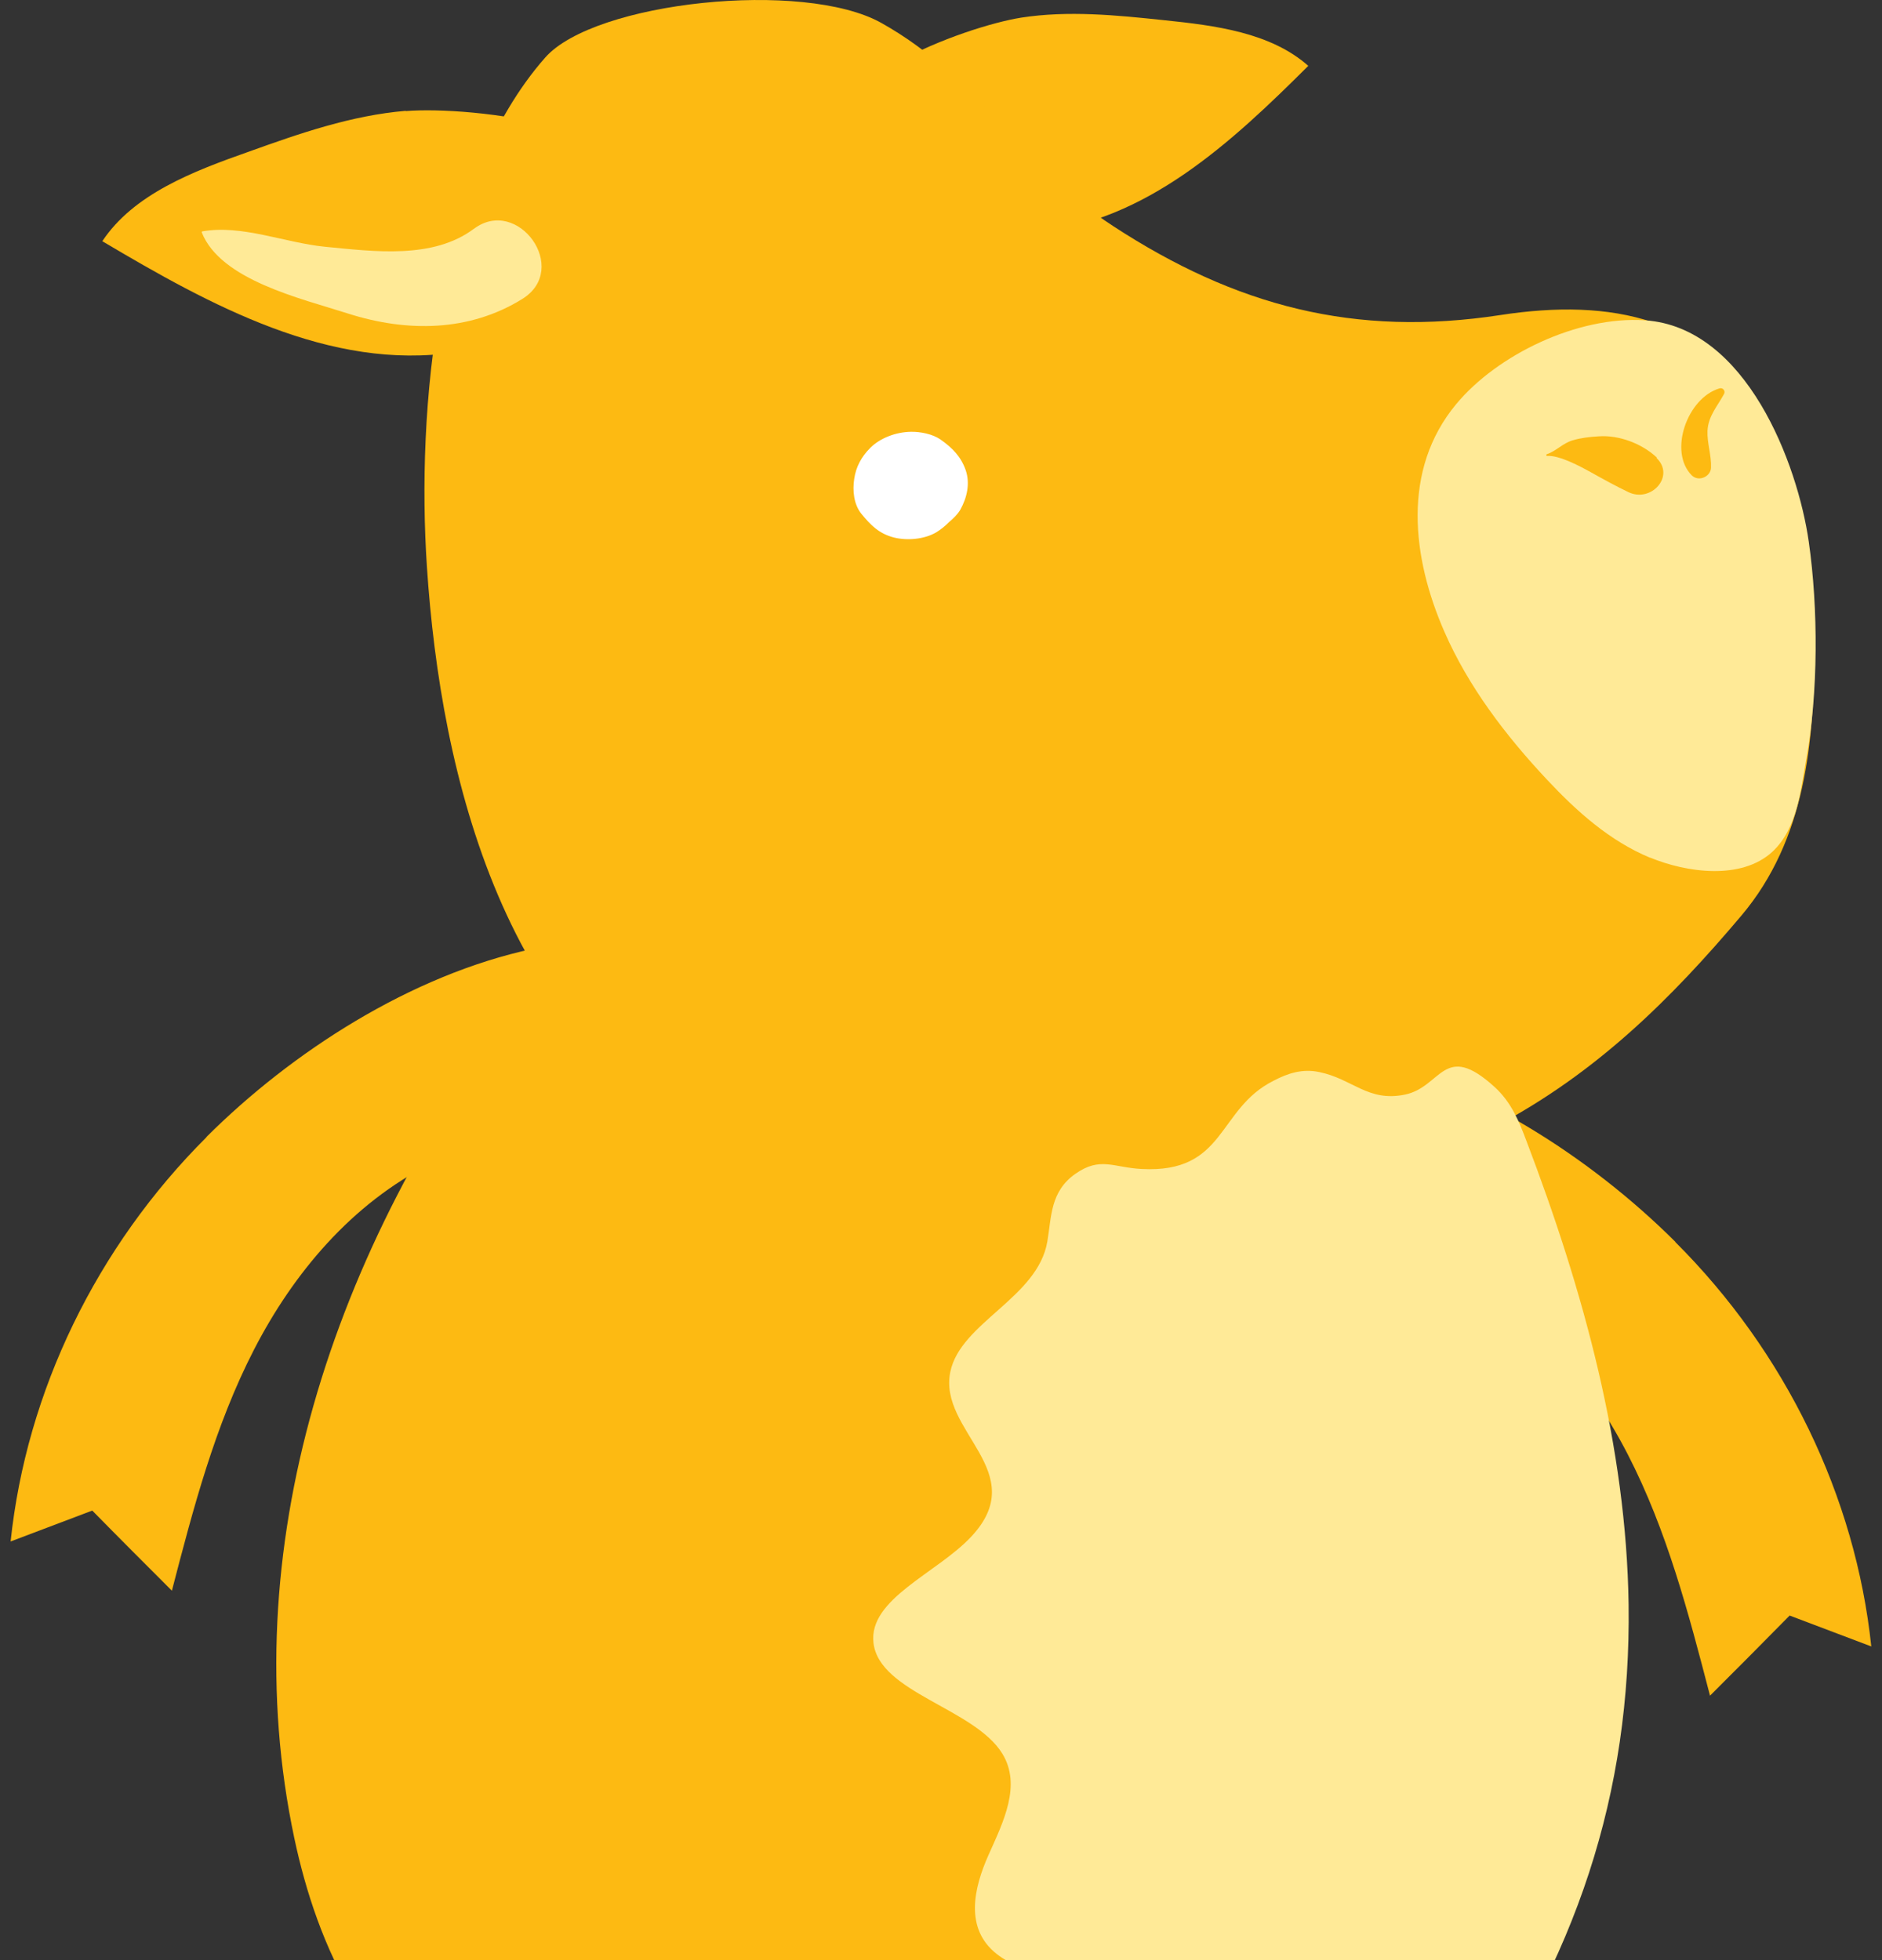 <svg xmlns="http://www.w3.org/2000/svg" fill="none" viewBox="0 0 144 150" height="150" width="144">
<rect x="0" y="0" width="144" height="150" fill="#333333" stroke="none"/>
<g id="Group">
<path fill="#FDBA12" d="M128.188 95.05C136.606 103.449 141.969 114.501 143.18 125.995C141.104 125.207 139.009 124.419 136.933 123.631C134.915 125.688 132.878 127.725 130.84 129.763C129.206 123.477 127.553 117.135 124.555 111.311C121.557 105.487 117.097 100.144 111.024 97.087C108.044 95.588 104.777 94.685 101.798 93.205C94.186 89.457 91.63 78.174 103.182 80.635C112.561 82.633 121.691 88.553 128.188 95.031" id="Vector"></path>
<path fill="#FDBA12" d="M94.264 215.334C92.304 214.527 90.036 212.413 88.479 211.567C87.21 213.258 85.942 214.93 84.673 216.603C83.828 214.681 83.097 212.624 82.598 210.606C82.156 208.857 82.444 207.223 82.329 205.416C82.117 202.014 79.176 167.148 78.965 163.746C78.542 157.115 89.652 149.926 92.669 158.364C93.995 162.093 96.456 197.574 96.244 201.438C96.091 204.205 96.11 206.973 96.167 209.741C96.206 211.663 96.225 213.777 95.591 215.622C95.168 215.622 94.726 215.488 94.264 215.296" id="Vector_2"></path>
<path fill="#FDBA12" d="M54.865 213.969C56.806 213.123 59.016 210.951 60.554 210.086C61.861 211.739 63.168 213.392 64.475 215.045C65.263 213.104 65.955 211.028 66.397 209.01C66.781 207.261 66.474 205.627 66.531 203.82C66.666 200.418 68.723 165.494 68.857 162.092C69.107 155.461 57.825 148.522 55.018 157.018C53.769 160.785 52.231 196.305 52.52 200.168C52.731 202.936 52.789 205.704 52.808 208.472C52.808 210.394 52.846 212.508 53.519 214.353C53.942 214.334 54.384 214.199 54.826 214.007" id="Vector_3"></path>
<path fill="#FDBA12" d="M78.133 1.35C81.727 0.793 85.418 1.158 89.031 1.542C92.971 1.946 97.219 2.484 100.102 5.04C94.278 10.845 87.666 17.034 79.19 17.765C75.115 18.11 65.024 16.381 63.564 11.845C61.815 6.386 73.808 2.042 78.133 1.35Z" id="Vector_4"></path>
<path fill="#FDBA12" d="M138.761 49.344C138.761 48.787 138.761 48.229 138.741 47.672C138.626 42.233 137.78 36.678 135.032 31.892C130.669 24.3 123.307 22.8 114.812 24.108C103.664 25.818 94.572 23.435 85.173 17.303C77.677 12.421 75.179 6.098 67.433 1.754C61.493 -1.571 45.483 0.12 41.715 4.406C33.355 13.901 31.875 31.469 32.663 43.347C33.72 59.377 38.563 79.578 55.247 87.651C64.915 92.341 75.159 91.553 85.769 91.457C96.033 91.361 105.259 91.034 114.446 86.19C122.135 82.115 127.824 76.484 133.244 70.064C138.146 64.26 138.857 56.687 138.799 49.344" id="Vector_5"></path>
<path fill="#FDBA12" d="M119.04 117.173C118.848 113.31 118.521 109.446 118.06 105.583C116.618 93.724 115.83 79.328 107.354 68.756C106.2 67.315 95.802 68.276 93.207 68.16C86.422 67.872 79.637 67.737 72.853 67.776C61.262 67.834 46.386 67.91 40.024 76.272C25.204 95.742 17.901 118.807 22.514 140.642C24.282 148.983 28.165 157.613 37.333 163.303C45.886 168.608 57.822 170.587 69.354 171.414C76.485 171.914 83.751 172.048 90.766 171.01C97.763 169.972 104.528 167.666 109.16 163.956C115.657 158.747 117.195 151.54 118.021 144.735C119.155 135.586 119.482 126.38 119.04 117.192" id="Vector_6"></path>
<path fill="#FDBA12" d="M31.047 8.482C26.895 8.828 22.916 10.212 19.015 11.615C14.767 13.114 10.231 14.844 7.828 18.458C16.055 23.34 25.261 28.414 34.852 26.953C39.465 26.242 50.133 21.629 50.364 16.228C50.652 9.712 36.044 8.098 31.047 8.501" id="Vector_7"></path>
<path fill="#FFEA97" d="M36.273 17.496C33.14 19.86 28.623 19.245 24.836 18.88C21.78 18.573 18.494 17.17 15.476 17.708C15.438 17.708 15.438 17.746 15.438 17.785C16.879 21.437 23.03 22.84 26.624 23.993C31.141 25.434 35.907 25.396 39.963 22.878C43.673 20.572 39.617 14.978 36.254 17.516" id="Vector_8"></path>
<path fill="white" d="M73.892 35.985C73.527 34.947 72.893 34.294 71.97 33.64C71.374 33.217 70.413 33.025 69.683 33.044C68.568 33.063 67.357 33.506 66.588 34.274C65.916 34.947 65.493 35.716 65.358 36.658C65.224 37.542 65.32 38.599 65.916 39.329C66.608 40.175 67.261 40.848 68.414 41.136C69.414 41.386 70.74 41.271 71.643 40.733C71.989 40.521 72.316 40.252 72.604 39.964C72.95 39.675 73.258 39.368 73.469 39.022C73.988 38.099 74.238 37.004 73.892 35.985Z" id="Vector_9"></path>
<path fill="#FFEA97" d="M126.25 65.625C129.037 66.778 133.228 67.374 135.611 65.183C137.552 63.376 137.783 60.397 138.206 58.09C139.128 52.997 139.128 46.577 138.398 41.464C137.552 35.525 133.631 25.031 125.866 24.512C120.715 24.166 114.564 27.145 111.431 30.912C107.222 35.967 108.048 42.694 110.509 48.326C112.335 52.516 115.179 56.264 118.37 59.666C120.619 62.069 123.156 64.356 126.27 65.644" id="Vector_10"></path>
<path fill="#FDBA12" d="M126.782 35.025C125.667 33.968 123.899 33.276 122.323 33.391C121.65 33.43 120.958 33.507 120.324 33.699C119.555 33.93 119.094 34.506 118.363 34.756C118.286 34.775 118.306 34.891 118.363 34.891C119.305 34.814 120.958 35.717 121.727 36.14C122.649 36.659 123.63 37.197 124.591 37.658C126.34 38.504 128.204 36.428 126.743 35.044" id="Vector_11"></path>
<path fill="#FDBA12" d="M131.571 29.72C129.091 30.45 127.65 34.563 129.437 36.37C129.976 36.908 130.898 36.466 130.917 35.794C130.956 34.832 130.61 33.929 130.648 32.968C130.706 31.834 131.398 31.104 131.917 30.143C132.032 29.931 131.84 29.643 131.571 29.72Z" id="Vector_12"></path>
<path fill="#FFEA97" d="M111.657 162.477C120.671 149.887 124.804 137.182 124.612 122.786C124.439 110.754 121.19 98.837 116.77 87.247C116.232 85.825 115.636 84.345 114.367 83.191C110.446 79.616 110.331 83.191 107.486 83.768C104.661 84.345 103.488 82.557 100.932 82.038C99.644 81.769 98.529 82.134 97.434 82.711C93.109 84.883 93.82 89.803 87.343 89.457C85.171 89.342 84.191 88.496 82.288 89.823C80.347 91.187 80.462 93.109 80.135 95.012C79.405 99.317 73.504 101.201 72.716 104.968C71.755 109.543 79.001 112.618 74.292 117.616C71.697 120.383 66.431 122.363 66.834 125.727C67.276 129.532 74.561 130.724 76.695 134.203C78.175 136.625 76.772 139.412 75.638 141.949C74.504 144.486 73.792 147.581 76.253 149.522C78.424 151.252 82.461 151.463 84.037 153.52C85.671 155.673 83.576 158.383 84.21 160.804C84.96 163.688 89.169 165.206 92.859 166.302C96.838 167.474 101.412 168.646 105.237 167.224C107.794 166.282 110.331 164.36 111.676 162.496" id="Vector_13"></path>
<path fill="#FDBA12" d="M15.805 87.017C7.386 95.416 2.023 106.468 0.812 117.962L7.059 115.598C9.077 117.655 11.115 119.692 13.152 121.729C14.786 115.444 16.439 109.101 19.437 103.278C22.436 97.454 26.895 92.11 32.969 89.054C35.948 87.555 39.215 86.652 42.195 85.172C49.806 81.424 52.362 70.141 40.811 72.601C31.431 74.6 22.301 80.52 15.805 86.998" id="Vector_14"></path>
</g>
</svg>

